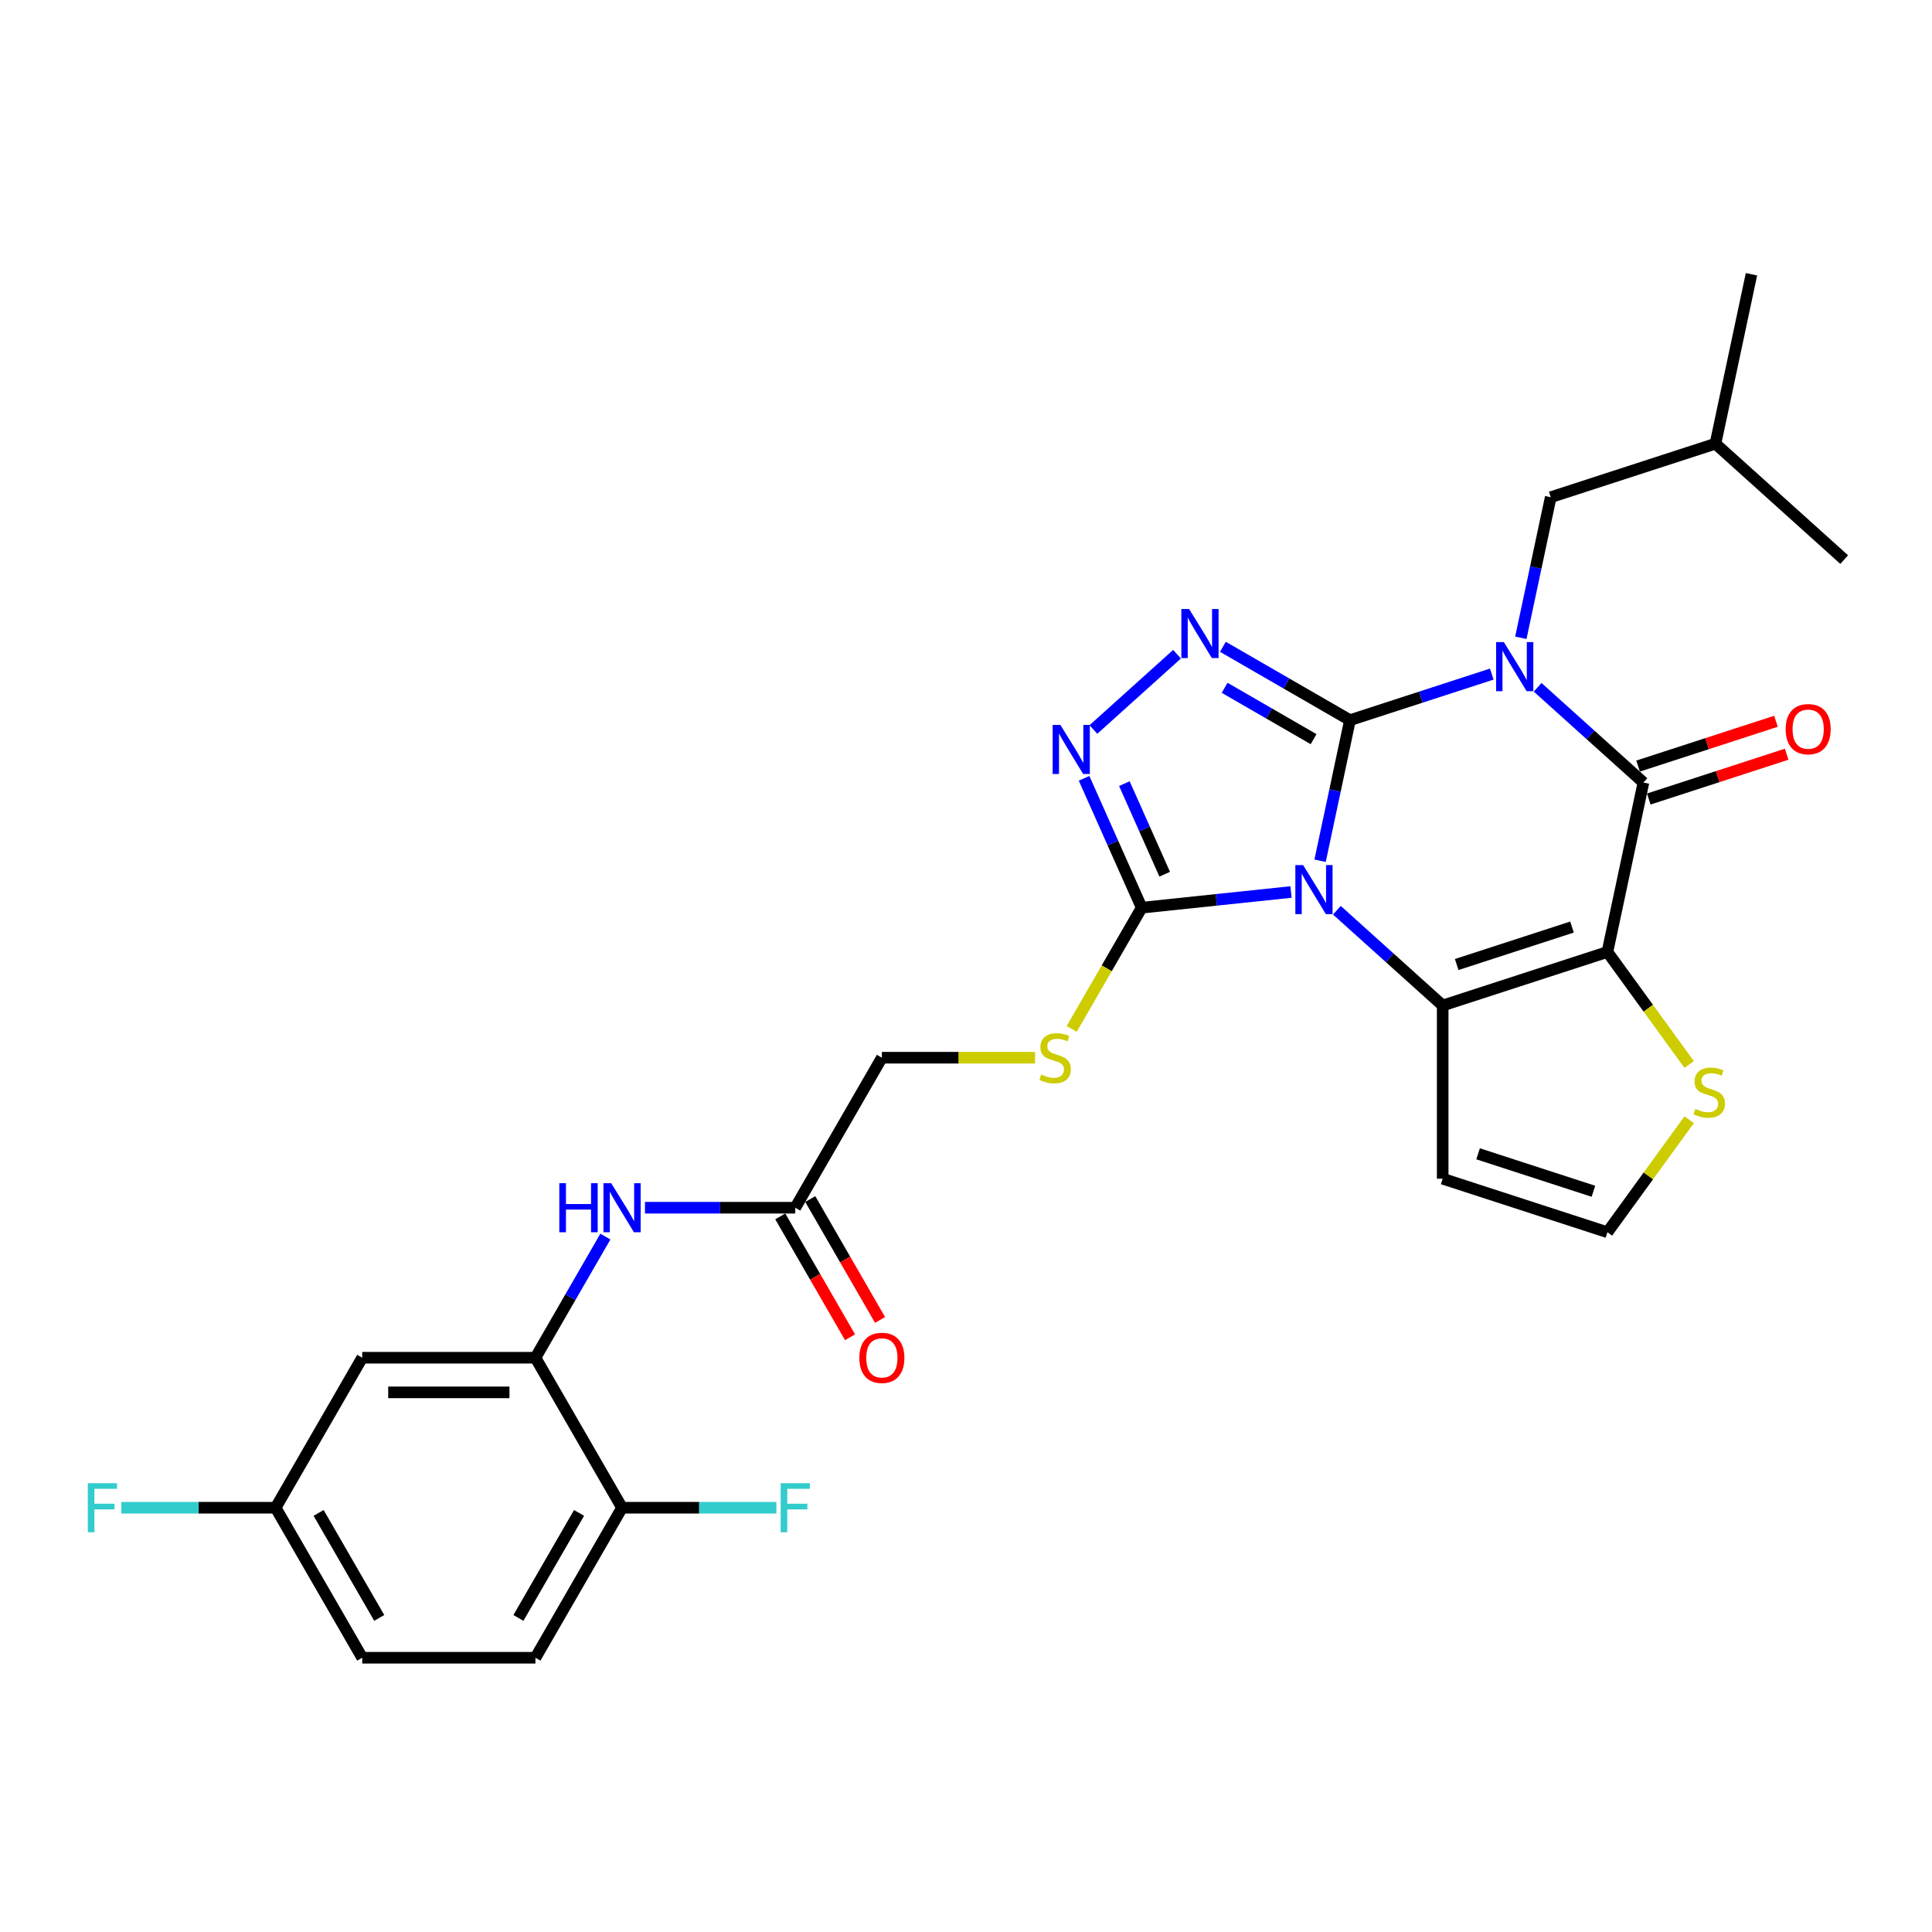 <?xml version='1.0' encoding='iso-8859-1'?>
<svg version='1.1' baseProfile='full'
              xmlns='http://www.w3.org/2000/svg'
                      xmlns:rdkit='http://www.rdkit.org/xml'
                      xmlns:xlink='http://www.w3.org/1999/xlink'
                  xml:space='preserve'
width='1000px' height='1000px' viewBox='0 0 1000 1000'>
<!-- END OF HEADER -->
<rect style='opacity:1.0;fill:#FFFFFF;stroke:none' width='1000' height='1000' x='0' y='0'> </rect>
<path class='bond-0' d='M 698.743,372.757 L 691.01,409.137' style='fill:none;fill-rule:evenodd;stroke:#000000;stroke-width:6px;stroke-linecap:butt;stroke-linejoin:miter;stroke-opacity:1' />
<path class='bond-0' d='M 691.01,409.137 L 683.277,445.517' style='fill:none;fill-rule:evenodd;stroke:#0000FF;stroke-width:6px;stroke-linecap:butt;stroke-linejoin:miter;stroke-opacity:1' />
<path class='bond-1' d='M 698.743,372.757 L 735.441,360.833' style='fill:none;fill-rule:evenodd;stroke:#000000;stroke-width:6px;stroke-linecap:butt;stroke-linejoin:miter;stroke-opacity:1' />
<path class='bond-1' d='M 735.441,360.833 L 772.14,348.909' style='fill:none;fill-rule:evenodd;stroke:#0000FF;stroke-width:6px;stroke-linecap:butt;stroke-linejoin:miter;stroke-opacity:1' />
<path class='bond-5' d='M 698.743,372.757 L 665.856,353.77' style='fill:none;fill-rule:evenodd;stroke:#000000;stroke-width:6px;stroke-linecap:butt;stroke-linejoin:miter;stroke-opacity:1' />
<path class='bond-5' d='M 665.856,353.77 L 632.969,334.783' style='fill:none;fill-rule:evenodd;stroke:#0000FF;stroke-width:6px;stroke-linecap:butt;stroke-linejoin:miter;stroke-opacity:1' />
<path class='bond-5' d='M 679.911,382.59 L 656.89,369.299' style='fill:none;fill-rule:evenodd;stroke:#000000;stroke-width:6px;stroke-linecap:butt;stroke-linejoin:miter;stroke-opacity:1' />
<path class='bond-5' d='M 656.89,369.299 L 633.869,356.008' style='fill:none;fill-rule:evenodd;stroke:#0000FF;stroke-width:6px;stroke-linecap:butt;stroke-linejoin:miter;stroke-opacity:1' />
<path class='bond-3' d='M 691.973,471.142 L 719.351,495.794' style='fill:none;fill-rule:evenodd;stroke:#0000FF;stroke-width:6px;stroke-linecap:butt;stroke-linejoin:miter;stroke-opacity:1' />
<path class='bond-3' d='M 719.351,495.794 L 746.729,520.445' style='fill:none;fill-rule:evenodd;stroke:#000000;stroke-width:6px;stroke-linecap:butt;stroke-linejoin:miter;stroke-opacity:1' />
<path class='bond-6' d='M 668.232,461.701 L 629.585,465.763' style='fill:none;fill-rule:evenodd;stroke:#0000FF;stroke-width:6px;stroke-linecap:butt;stroke-linejoin:miter;stroke-opacity:1' />
<path class='bond-6' d='M 629.585,465.763 L 590.938,469.825' style='fill:none;fill-rule:evenodd;stroke:#000000;stroke-width:6px;stroke-linecap:butt;stroke-linejoin:miter;stroke-opacity:1' />
<path class='bond-4' d='M 795.881,355.74 L 823.259,380.392' style='fill:none;fill-rule:evenodd;stroke:#0000FF;stroke-width:6px;stroke-linecap:butt;stroke-linejoin:miter;stroke-opacity:1' />
<path class='bond-4' d='M 823.259,380.392 L 850.637,405.044' style='fill:none;fill-rule:evenodd;stroke:#000000;stroke-width:6px;stroke-linecap:butt;stroke-linejoin:miter;stroke-opacity:1' />
<path class='bond-12' d='M 787.185,330.116 L 794.918,293.736' style='fill:none;fill-rule:evenodd;stroke:#0000FF;stroke-width:6px;stroke-linecap:butt;stroke-linejoin:miter;stroke-opacity:1' />
<path class='bond-12' d='M 794.918,293.736 L 802.651,257.356' style='fill:none;fill-rule:evenodd;stroke:#000000;stroke-width:6px;stroke-linecap:butt;stroke-linejoin:miter;stroke-opacity:1' />
<path class='bond-2' d='M 831.997,492.74 L 850.637,405.044' style='fill:none;fill-rule:evenodd;stroke:#000000;stroke-width:6px;stroke-linecap:butt;stroke-linejoin:miter;stroke-opacity:1' />
<path class='bond-8' d='M 831.997,492.74 L 853.155,521.862' style='fill:none;fill-rule:evenodd;stroke:#000000;stroke-width:6px;stroke-linecap:butt;stroke-linejoin:miter;stroke-opacity:1' />
<path class='bond-8' d='M 853.155,521.862 L 874.313,550.983' style='fill:none;fill-rule:evenodd;stroke:#CCCC00;stroke-width:6px;stroke-linecap:butt;stroke-linejoin:miter;stroke-opacity:1' />
<path class='bond-30' d='M 831.997,492.74 L 746.729,520.445' style='fill:none;fill-rule:evenodd;stroke:#000000;stroke-width:6px;stroke-linecap:butt;stroke-linejoin:miter;stroke-opacity:1' />
<path class='bond-30' d='M 813.666,479.842 L 753.978,499.236' style='fill:none;fill-rule:evenodd;stroke:#000000;stroke-width:6px;stroke-linecap:butt;stroke-linejoin:miter;stroke-opacity:1' />
<path class='bond-10' d='M 746.729,520.445 L 746.729,610.101' style='fill:none;fill-rule:evenodd;stroke:#000000;stroke-width:6px;stroke-linecap:butt;stroke-linejoin:miter;stroke-opacity:1' />
<path class='bond-17' d='M 853.408,413.57 L 889.093,401.975' style='fill:none;fill-rule:evenodd;stroke:#000000;stroke-width:6px;stroke-linecap:butt;stroke-linejoin:miter;stroke-opacity:1' />
<path class='bond-17' d='M 889.093,401.975 L 924.779,390.381' style='fill:none;fill-rule:evenodd;stroke:#FF0000;stroke-width:6px;stroke-linecap:butt;stroke-linejoin:miter;stroke-opacity:1' />
<path class='bond-17' d='M 847.867,396.517 L 883.552,384.922' style='fill:none;fill-rule:evenodd;stroke:#000000;stroke-width:6px;stroke-linecap:butt;stroke-linejoin:miter;stroke-opacity:1' />
<path class='bond-17' d='M 883.552,384.922 L 919.238,373.327' style='fill:none;fill-rule:evenodd;stroke:#FF0000;stroke-width:6px;stroke-linecap:butt;stroke-linejoin:miter;stroke-opacity:1' />
<path class='bond-7' d='M 609.228,338.618 L 565.942,377.592' style='fill:none;fill-rule:evenodd;stroke:#0000FF;stroke-width:6px;stroke-linecap:butt;stroke-linejoin:miter;stroke-opacity:1' />
<path class='bond-13' d='M 590.938,469.825 L 572.825,501.197' style='fill:none;fill-rule:evenodd;stroke:#000000;stroke-width:6px;stroke-linecap:butt;stroke-linejoin:miter;stroke-opacity:1' />
<path class='bond-13' d='M 572.825,501.197 L 554.713,532.569' style='fill:none;fill-rule:evenodd;stroke:#CCCC00;stroke-width:6px;stroke-linecap:butt;stroke-linejoin:miter;stroke-opacity:1' />
<path class='bond-29' d='M 590.938,469.825 L 576.03,436.341' style='fill:none;fill-rule:evenodd;stroke:#000000;stroke-width:6px;stroke-linecap:butt;stroke-linejoin:miter;stroke-opacity:1' />
<path class='bond-29' d='M 576.03,436.341 L 561.122,402.858' style='fill:none;fill-rule:evenodd;stroke:#0000FF;stroke-width:6px;stroke-linecap:butt;stroke-linejoin:miter;stroke-opacity:1' />
<path class='bond-29' d='M 602.846,452.487 L 592.411,429.048' style='fill:none;fill-rule:evenodd;stroke:#000000;stroke-width:6px;stroke-linecap:butt;stroke-linejoin:miter;stroke-opacity:1' />
<path class='bond-29' d='M 592.411,429.048 L 581.975,405.609' style='fill:none;fill-rule:evenodd;stroke:#0000FF;stroke-width:6px;stroke-linecap:butt;stroke-linejoin:miter;stroke-opacity:1' />
<path class='bond-31' d='M 874.313,579.563 L 853.155,608.684' style='fill:none;fill-rule:evenodd;stroke:#CCCC00;stroke-width:6px;stroke-linecap:butt;stroke-linejoin:miter;stroke-opacity:1' />
<path class='bond-31' d='M 853.155,608.684 L 831.997,637.806' style='fill:none;fill-rule:evenodd;stroke:#000000;stroke-width:6px;stroke-linecap:butt;stroke-linejoin:miter;stroke-opacity:1' />
<path class='bond-9' d='M 277.143,702.758 L 295.245,671.404' style='fill:none;fill-rule:evenodd;stroke:#000000;stroke-width:6px;stroke-linecap:butt;stroke-linejoin:miter;stroke-opacity:1' />
<path class='bond-9' d='M 295.245,671.404 L 313.347,640.05' style='fill:none;fill-rule:evenodd;stroke:#0000FF;stroke-width:6px;stroke-linecap:butt;stroke-linejoin:miter;stroke-opacity:1' />
<path class='bond-16' d='M 277.143,702.758 L 187.487,702.758' style='fill:none;fill-rule:evenodd;stroke:#000000;stroke-width:6px;stroke-linecap:butt;stroke-linejoin:miter;stroke-opacity:1' />
<path class='bond-16' d='M 263.694,720.689 L 200.935,720.689' style='fill:none;fill-rule:evenodd;stroke:#000000;stroke-width:6px;stroke-linecap:butt;stroke-linejoin:miter;stroke-opacity:1' />
<path class='bond-18' d='M 277.143,702.758 L 321.971,780.402' style='fill:none;fill-rule:evenodd;stroke:#000000;stroke-width:6px;stroke-linecap:butt;stroke-linejoin:miter;stroke-opacity:1' />
<path class='bond-15' d='M 746.729,610.101 L 831.997,637.806' style='fill:none;fill-rule:evenodd;stroke:#000000;stroke-width:6px;stroke-linecap:butt;stroke-linejoin:miter;stroke-opacity:1' />
<path class='bond-15' d='M 765.06,597.203 L 824.748,616.597' style='fill:none;fill-rule:evenodd;stroke:#000000;stroke-width:6px;stroke-linecap:butt;stroke-linejoin:miter;stroke-opacity:1' />
<path class='bond-11' d='M 333.841,625.114 L 372.734,625.114' style='fill:none;fill-rule:evenodd;stroke:#0000FF;stroke-width:6px;stroke-linecap:butt;stroke-linejoin:miter;stroke-opacity:1' />
<path class='bond-11' d='M 372.734,625.114 L 411.626,625.114' style='fill:none;fill-rule:evenodd;stroke:#000000;stroke-width:6px;stroke-linecap:butt;stroke-linejoin:miter;stroke-opacity:1' />
<path class='bond-26' d='M 802.651,257.356 L 887.918,229.651' style='fill:none;fill-rule:evenodd;stroke:#000000;stroke-width:6px;stroke-linecap:butt;stroke-linejoin:miter;stroke-opacity:1' />
<path class='bond-20' d='M 535.728,547.469 L 496.091,547.469' style='fill:none;fill-rule:evenodd;stroke:#CCCC00;stroke-width:6px;stroke-linecap:butt;stroke-linejoin:miter;stroke-opacity:1' />
<path class='bond-20' d='M 496.091,547.469 L 456.454,547.469' style='fill:none;fill-rule:evenodd;stroke:#000000;stroke-width:6px;stroke-linecap:butt;stroke-linejoin:miter;stroke-opacity:1' />
<path class='bond-14' d='M 411.626,625.114 L 456.454,547.469' style='fill:none;fill-rule:evenodd;stroke:#000000;stroke-width:6px;stroke-linecap:butt;stroke-linejoin:miter;stroke-opacity:1' />
<path class='bond-19' d='M 403.862,629.596 L 421.923,660.878' style='fill:none;fill-rule:evenodd;stroke:#000000;stroke-width:6px;stroke-linecap:butt;stroke-linejoin:miter;stroke-opacity:1' />
<path class='bond-19' d='M 421.923,660.878 L 439.983,692.16' style='fill:none;fill-rule:evenodd;stroke:#FF0000;stroke-width:6px;stroke-linecap:butt;stroke-linejoin:miter;stroke-opacity:1' />
<path class='bond-19' d='M 419.391,620.631 L 437.451,651.913' style='fill:none;fill-rule:evenodd;stroke:#000000;stroke-width:6px;stroke-linecap:butt;stroke-linejoin:miter;stroke-opacity:1' />
<path class='bond-19' d='M 437.451,651.913 L 455.512,683.195' style='fill:none;fill-rule:evenodd;stroke:#FF0000;stroke-width:6px;stroke-linecap:butt;stroke-linejoin:miter;stroke-opacity:1' />
<path class='bond-22' d='M 187.487,702.758 L 142.659,780.402' style='fill:none;fill-rule:evenodd;stroke:#000000;stroke-width:6px;stroke-linecap:butt;stroke-linejoin:miter;stroke-opacity:1' />
<path class='bond-21' d='M 321.971,780.402 L 277.143,858.046' style='fill:none;fill-rule:evenodd;stroke:#000000;stroke-width:6px;stroke-linecap:butt;stroke-linejoin:miter;stroke-opacity:1' />
<path class='bond-21' d='M 299.718,783.083 L 268.338,837.434' style='fill:none;fill-rule:evenodd;stroke:#000000;stroke-width:6px;stroke-linecap:butt;stroke-linejoin:miter;stroke-opacity:1' />
<path class='bond-23' d='M 321.971,780.402 L 361.903,780.402' style='fill:none;fill-rule:evenodd;stroke:#000000;stroke-width:6px;stroke-linecap:butt;stroke-linejoin:miter;stroke-opacity:1' />
<path class='bond-23' d='M 361.903,780.402 L 401.836,780.402' style='fill:none;fill-rule:evenodd;stroke:#33CCCC;stroke-width:6px;stroke-linecap:butt;stroke-linejoin:miter;stroke-opacity:1' />
<path class='bond-24' d='M 277.143,858.046 L 187.487,858.046' style='fill:none;fill-rule:evenodd;stroke:#000000;stroke-width:6px;stroke-linecap:butt;stroke-linejoin:miter;stroke-opacity:1' />
<path class='bond-25' d='M 142.659,780.402 L 102.727,780.402' style='fill:none;fill-rule:evenodd;stroke:#000000;stroke-width:6px;stroke-linecap:butt;stroke-linejoin:miter;stroke-opacity:1' />
<path class='bond-25' d='M 102.727,780.402 L 62.794,780.402' style='fill:none;fill-rule:evenodd;stroke:#33CCCC;stroke-width:6px;stroke-linecap:butt;stroke-linejoin:miter;stroke-opacity:1' />
<path class='bond-32' d='M 142.659,780.402 L 187.487,858.046' style='fill:none;fill-rule:evenodd;stroke:#000000;stroke-width:6px;stroke-linecap:butt;stroke-linejoin:miter;stroke-opacity:1' />
<path class='bond-32' d='M 164.912,783.083 L 196.292,837.434' style='fill:none;fill-rule:evenodd;stroke:#000000;stroke-width:6px;stroke-linecap:butt;stroke-linejoin:miter;stroke-opacity:1' />
<path class='bond-27' d='M 887.918,229.651 L 906.559,141.954' style='fill:none;fill-rule:evenodd;stroke:#000000;stroke-width:6px;stroke-linecap:butt;stroke-linejoin:miter;stroke-opacity:1' />
<path class='bond-28' d='M 887.918,229.651 L 954.545,289.642' style='fill:none;fill-rule:evenodd;stroke:#000000;stroke-width:6px;stroke-linecap:butt;stroke-linejoin:miter;stroke-opacity:1' />
<path  class='atom-1' d='M 674.49 447.759
L 682.81 461.207
Q 683.635 462.534, 684.961 464.937
Q 686.288 467.339, 686.36 467.483
L 686.36 447.759
L 689.731 447.759
L 689.731 473.149
L 686.253 473.149
L 677.323 458.446
Q 676.283 456.724, 675.171 454.752
Q 674.095 452.779, 673.772 452.17
L 673.772 473.149
L 670.473 473.149
L 670.473 447.759
L 674.49 447.759
' fill='#0000FF'/>
<path  class='atom-2' d='M 778.398 332.357
L 786.718 345.805
Q 787.543 347.132, 788.87 349.535
Q 790.196 351.938, 790.268 352.081
L 790.268 332.357
L 793.639 332.357
L 793.639 357.747
L 790.161 357.747
L 781.231 343.044
Q 780.191 341.323, 779.079 339.35
Q 778.003 337.378, 777.681 336.768
L 777.681 357.747
L 774.381 357.747
L 774.381 332.357
L 778.398 332.357
' fill='#0000FF'/>
<path  class='atom-6' d='M 615.486 315.234
L 623.806 328.683
Q 624.631 330.01, 625.958 332.412
Q 627.285 334.815, 627.356 334.959
L 627.356 315.234
L 630.728 315.234
L 630.728 340.625
L 627.249 340.625
L 618.319 325.921
Q 617.279 324.2, 616.167 322.227
Q 615.092 320.255, 614.769 319.645
L 614.769 340.625
L 611.469 340.625
L 611.469 315.234
L 615.486 315.234
' fill='#0000FF'/>
<path  class='atom-8' d='M 548.859 375.226
L 557.179 388.674
Q 558.004 390.001, 559.331 392.404
Q 560.658 394.806, 560.729 394.95
L 560.729 375.226
L 564.1 375.226
L 564.1 400.616
L 560.622 400.616
L 551.692 385.913
Q 550.652 384.191, 549.54 382.219
Q 548.464 380.246, 548.142 379.637
L 548.142 400.616
L 544.842 400.616
L 544.842 375.226
L 548.859 375.226
' fill='#0000FF'/>
<path  class='atom-9' d='M 877.523 573.988
Q 877.81 574.095, 878.993 574.597
Q 880.177 575.099, 881.468 575.422
Q 882.794 575.709, 884.086 575.709
Q 886.488 575.709, 887.887 574.561
Q 889.286 573.378, 889.286 571.334
Q 889.286 569.935, 888.568 569.074
Q 887.887 568.214, 886.811 567.748
Q 885.735 567.281, 883.942 566.743
Q 881.683 566.062, 880.32 565.416
Q 878.993 564.771, 878.025 563.408
Q 877.092 562.045, 877.092 559.75
Q 877.092 556.558, 879.244 554.586
Q 881.432 552.614, 885.735 552.614
Q 888.676 552.614, 892.011 554.012
L 891.186 556.774
Q 888.138 555.518, 885.843 555.518
Q 883.368 555.518, 882.006 556.558
Q 880.643 557.563, 880.679 559.32
Q 880.679 560.683, 881.36 561.507
Q 882.077 562.332, 883.081 562.799
Q 884.121 563.265, 885.843 563.803
Q 888.138 564.52, 889.501 565.237
Q 890.864 565.954, 891.832 567.425
Q 892.836 568.859, 892.836 571.334
Q 892.836 574.848, 890.469 576.749
Q 888.138 578.614, 884.229 578.614
Q 881.97 578.614, 880.248 578.112
Q 878.563 577.646, 876.554 576.821
L 877.523 573.988
' fill='#CCCC00'/>
<path  class='atom-12' d='M 289.497 612.418
L 292.94 612.418
L 292.94 623.213
L 305.922 623.213
L 305.922 612.418
L 309.365 612.418
L 309.365 637.809
L 305.922 637.809
L 305.922 626.082
L 292.94 626.082
L 292.94 637.809
L 289.497 637.809
L 289.497 612.418
' fill='#0000FF'/>
<path  class='atom-12' d='M 316.358 612.418
L 324.678 625.867
Q 325.503 627.194, 326.83 629.596
Q 328.157 631.999, 328.229 632.143
L 328.229 612.418
L 331.6 612.418
L 331.6 637.809
L 328.121 637.809
L 319.191 623.105
Q 318.151 621.384, 317.04 619.411
Q 315.964 617.439, 315.641 616.829
L 315.641 637.809
L 312.342 637.809
L 312.342 612.418
L 316.358 612.418
' fill='#0000FF'/>
<path  class='atom-14' d='M 538.937 556.184
Q 539.224 556.292, 540.408 556.794
Q 541.591 557.296, 542.882 557.619
Q 544.209 557.905, 545.5 557.905
Q 547.903 557.905, 549.302 556.758
Q 550.7 555.574, 550.7 553.53
Q 550.7 552.132, 549.983 551.271
Q 549.302 550.41, 548.226 549.944
Q 547.15 549.478, 545.357 548.94
Q 543.097 548.258, 541.735 547.613
Q 540.408 546.967, 539.439 545.605
Q 538.507 544.242, 538.507 541.947
Q 538.507 538.755, 540.659 536.783
Q 542.846 534.81, 547.15 534.81
Q 550.09 534.81, 553.426 536.209
L 552.601 538.97
Q 549.553 537.715, 547.257 537.715
Q 544.783 537.715, 543.42 538.755
Q 542.057 539.759, 542.093 541.516
Q 542.093 542.879, 542.775 543.704
Q 543.492 544.529, 544.496 544.995
Q 545.536 545.461, 547.257 545.999
Q 549.553 546.716, 550.915 547.434
Q 552.278 548.151, 553.246 549.621
Q 554.251 551.056, 554.251 553.53
Q 554.251 557.045, 551.884 558.945
Q 549.553 560.81, 545.644 560.81
Q 543.384 560.81, 541.663 560.308
Q 539.977 559.842, 537.969 559.017
L 538.937 556.184
' fill='#CCCC00'/>
<path  class='atom-18' d='M 924.25 377.41
Q 924.25 371.314, 927.262 367.907
Q 930.275 364.5, 935.905 364.5
Q 941.535 364.5, 944.548 367.907
Q 947.56 371.314, 947.56 377.41
Q 947.56 383.578, 944.512 387.093
Q 941.464 390.572, 935.905 390.572
Q 930.31 390.572, 927.262 387.093
Q 924.25 383.614, 924.25 377.41
M 935.905 387.703
Q 939.778 387.703, 941.858 385.121
Q 943.974 382.503, 943.974 377.41
Q 943.974 372.425, 941.858 369.915
Q 939.778 367.369, 935.905 367.369
Q 932.032 367.369, 929.916 369.879
Q 927.836 372.389, 927.836 377.41
Q 927.836 382.538, 929.916 385.121
Q 932.032 387.703, 935.905 387.703
' fill='#FF0000'/>
<path  class='atom-20' d='M 444.799 702.829
Q 444.799 696.733, 447.811 693.326
Q 450.824 689.919, 456.454 689.919
Q 462.084 689.919, 465.097 693.326
Q 468.109 696.733, 468.109 702.829
Q 468.109 708.998, 465.061 712.512
Q 462.013 715.991, 456.454 715.991
Q 450.86 715.991, 447.811 712.512
Q 444.799 709.034, 444.799 702.829
M 456.454 713.122
Q 460.327 713.122, 462.407 710.54
Q 464.523 707.922, 464.523 702.829
Q 464.523 697.845, 462.407 695.334
Q 460.327 692.788, 456.454 692.788
Q 452.581 692.788, 450.465 695.298
Q 448.385 697.809, 448.385 702.829
Q 448.385 707.958, 450.465 710.54
Q 452.581 713.122, 456.454 713.122
' fill='#FF0000'/>
<path  class='atom-24' d='M 404.077 767.707
L 419.175 767.707
L 419.175 770.611
L 407.484 770.611
L 407.484 778.322
L 417.884 778.322
L 417.884 781.262
L 407.484 781.262
L 407.484 793.097
L 404.077 793.097
L 404.077 767.707
' fill='#33CCCC'/>
<path  class='atom-26' d='M 45.455 767.707
L 60.553 767.707
L 60.553 770.611
L 48.861 770.611
L 48.861 778.322
L 59.261 778.322
L 59.261 781.262
L 48.861 781.262
L 48.861 793.097
L 45.455 793.097
L 45.455 767.707
' fill='#33CCCC'/>
</svg>
